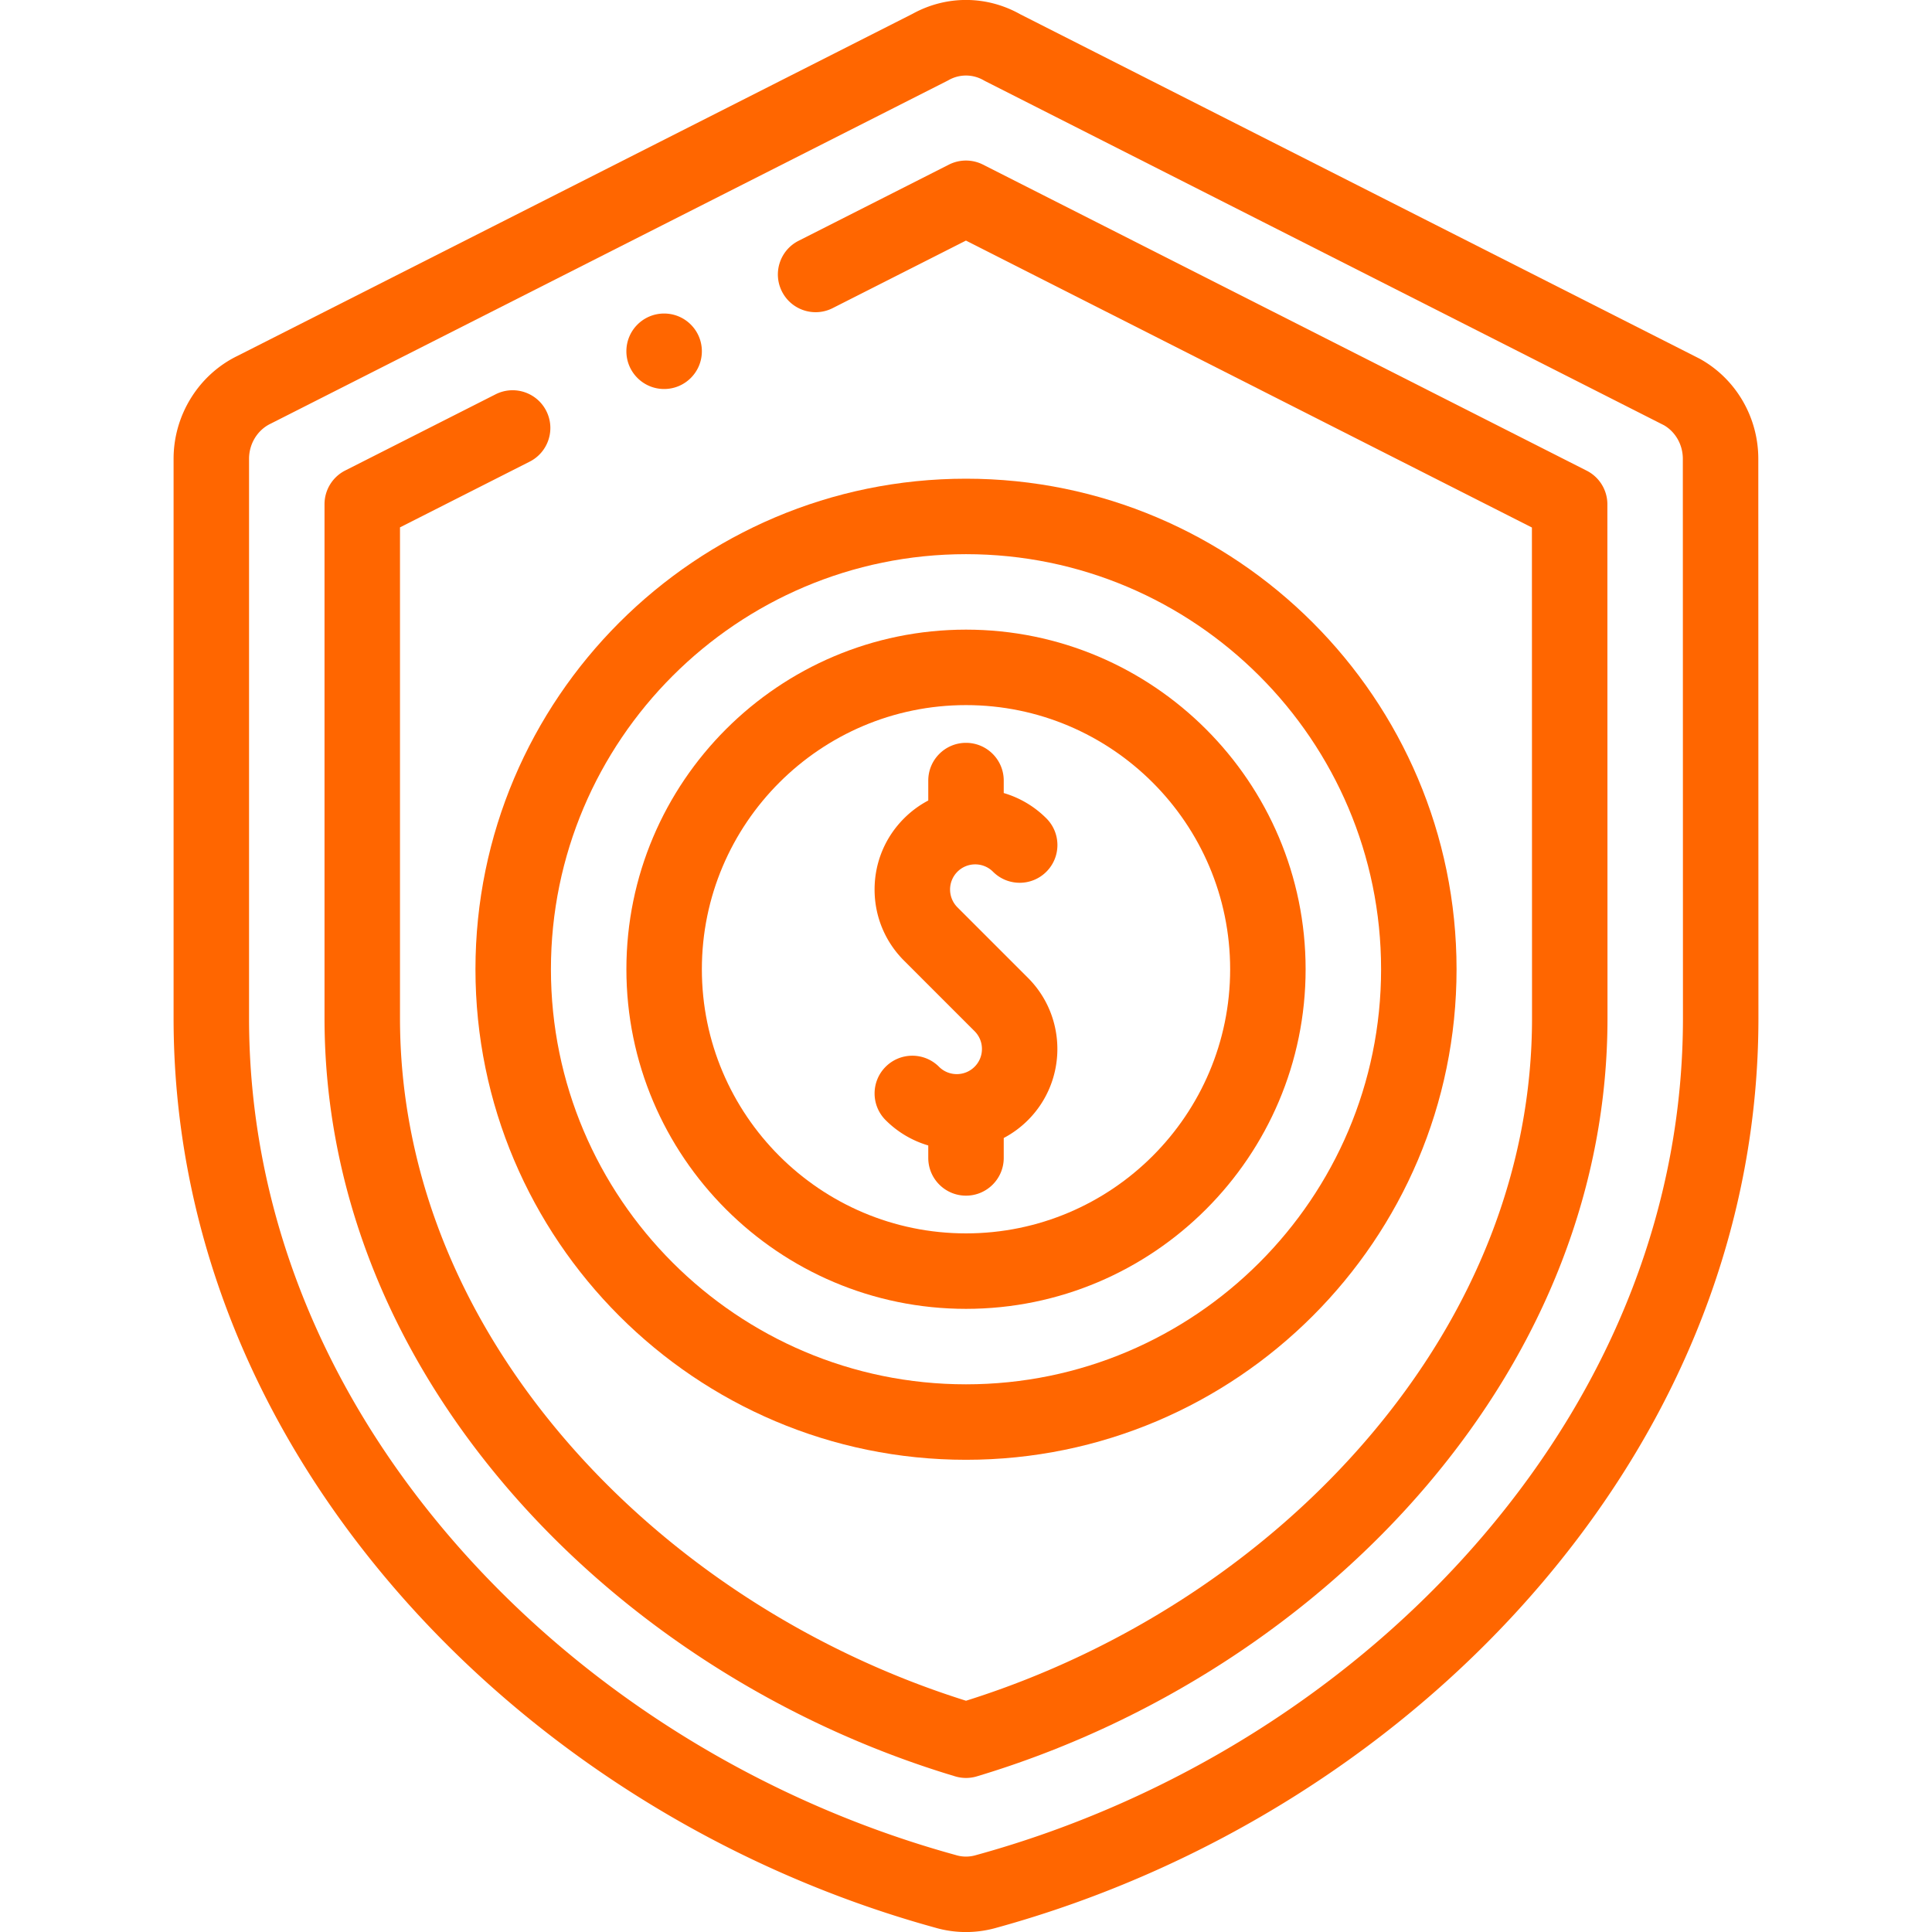 <svg xmlns="http://www.w3.org/2000/svg" xml:space="preserve" width="512" height="512">  <rect width="100%" height="100%" fill="transparent"></rect>  <g fill="#f60">    <path d="M465.969 121.568c-.011-10.971-5.887-21.084-15.335-26.391a9.017 9.017 0 0 0-.376-.2L270.432 3.81c-8.961-5.045-19.619-5.097-28.614-.136L62.888 94.339c-10.262 5.002-16.886 15.683-16.886 27.239v148.256c0 53.785 19.838 105.549 57.37 149.693 36.855 43.347 88.116 75.766 144.357 91.293a29.21 29.21 0 0 0 8.259 1.192c2.602 0 5.208-.348 7.751-1.043 56.454-15.471 107.911-47.946 144.893-91.443 37.532-44.143 57.37-95.905 57.37-149.694zm-72.575 285.003c-34.403 40.465-82.326 70.69-134.935 85.107a9.145 9.145 0 0 1-5.11-.053l-.207-.06c-52.451-14.462-100.23-44.647-134.534-84.994-34.416-40.479-52.607-87.763-52.607-136.738V121.578c0-3.968 2.229-7.609 5.679-9.275.057-.027.114-.056.171-.085l179.177-90.789c.127-.064.252-.131.376-.201a9.357 9.357 0 0 1 4.594-1.212c1.618 0 3.236.425 4.708 1.272.154.089.311.173.469.253l179.815 91.161c3.071 1.8 4.974 5.187 4.978 8.878L446 269.834c.001 48.976-18.19 96.26-52.606 136.737z"></path>    <path d="M420.493 124.734 260.51 43.628a9.998 9.998 0 0 0-9.041-.001l-39.842 20.188c-4.926 2.496-6.896 8.513-4.4 13.439 2.496 4.926 8.514 6.897 13.44 4.4l35.321-17.896 149.986 76.038.029 130.049c.009 39.336-14.889 77.656-43.081 110.817-27.345 32.161-65.22 56.957-106.916 70.052-41.704-13.098-79.581-37.894-106.922-70.052-28.184-33.149-43.082-71.473-43.082-110.828V139.756l34.368-17.415c4.926-2.496 6.896-8.514 4.4-13.439-2.497-4.928-8.514-6.897-13.44-4.4l-39.848 20.191a10 10 0 0 0-5.48 8.92v136.222c0 44.165 16.544 86.969 47.844 123.783 30.437 35.799 72.8 63.193 119.286 77.136a10.002 10.002 0 0 0 5.746 0c46.479-13.939 88.839-41.334 119.28-77.136 31.31-36.827 47.854-79.629 47.844-123.776l-.03-136.189a9.999 9.999 0 0 0-5.479-8.919z"></path>    <path d="M256.002 386.86c71.683 0 130-58.317 130-130 0-71.683-58.317-130-130-130-71.682 0-130 58.317-130 130 0 71.683 58.318 130 130 130zm0-240c60.654 0 110 49.346 110 110s-49.346 110-110 110-110-49.346-110-110 49.346-110 110-110z"></path>    <path d="M256.002 346.86c49.626 0 90-40.374 90-90s-40.374-90-90-90-90 40.374-90 90 40.374 90 90 90zm0-160c38.598 0 70 31.402 70 70s-31.402 70-70 70-70-31.402-70-70 31.402-70 70-70z"></path>    <path d="M248.846 282.704c-3.905-3.906-10.237-3.904-14.142 0-3.905 3.906-3.905 10.237 0 14.143a26.503 26.503 0 0 0 11.297 6.711v3.303c0 5.522 4.477 10 10 10 5.522 0 10-4.478 10-10v-5.282a26.574 26.574 0 0 0 6.415-4.732c10.397-10.397 10.397-27.315 0-37.713l-18.688-18.688a6.673 6.673 0 0 1 0-9.428c2.6-2.6 6.83-2.6 9.429 0 3.904 3.906 10.237 3.905 14.142-.001 3.905-3.905 3.905-10.237-.001-14.142a26.5 26.5 0 0 0-11.297-6.712v-3.302c0-5.522-4.478-10-10-10-5.523 0-10 4.478-10 10v5.281a26.577 26.577 0 0 0-6.416 4.733c-5.037 5.037-7.811 11.733-7.811 18.856 0 7.123 2.774 13.819 7.811 18.856l18.688 18.688a6.62 6.62 0 0 1 1.953 4.714 6.62 6.62 0 0 1-1.953 4.714c-2.597 2.6-6.828 2.6-9.427.001zM176.002 103.09c5.523 0 10-4.478 10-10s-4.477-10-10-10h-.007c-5.523 0-9.996 4.478-9.996 10s4.481 10 10.003 10z"></path>  </g></svg>